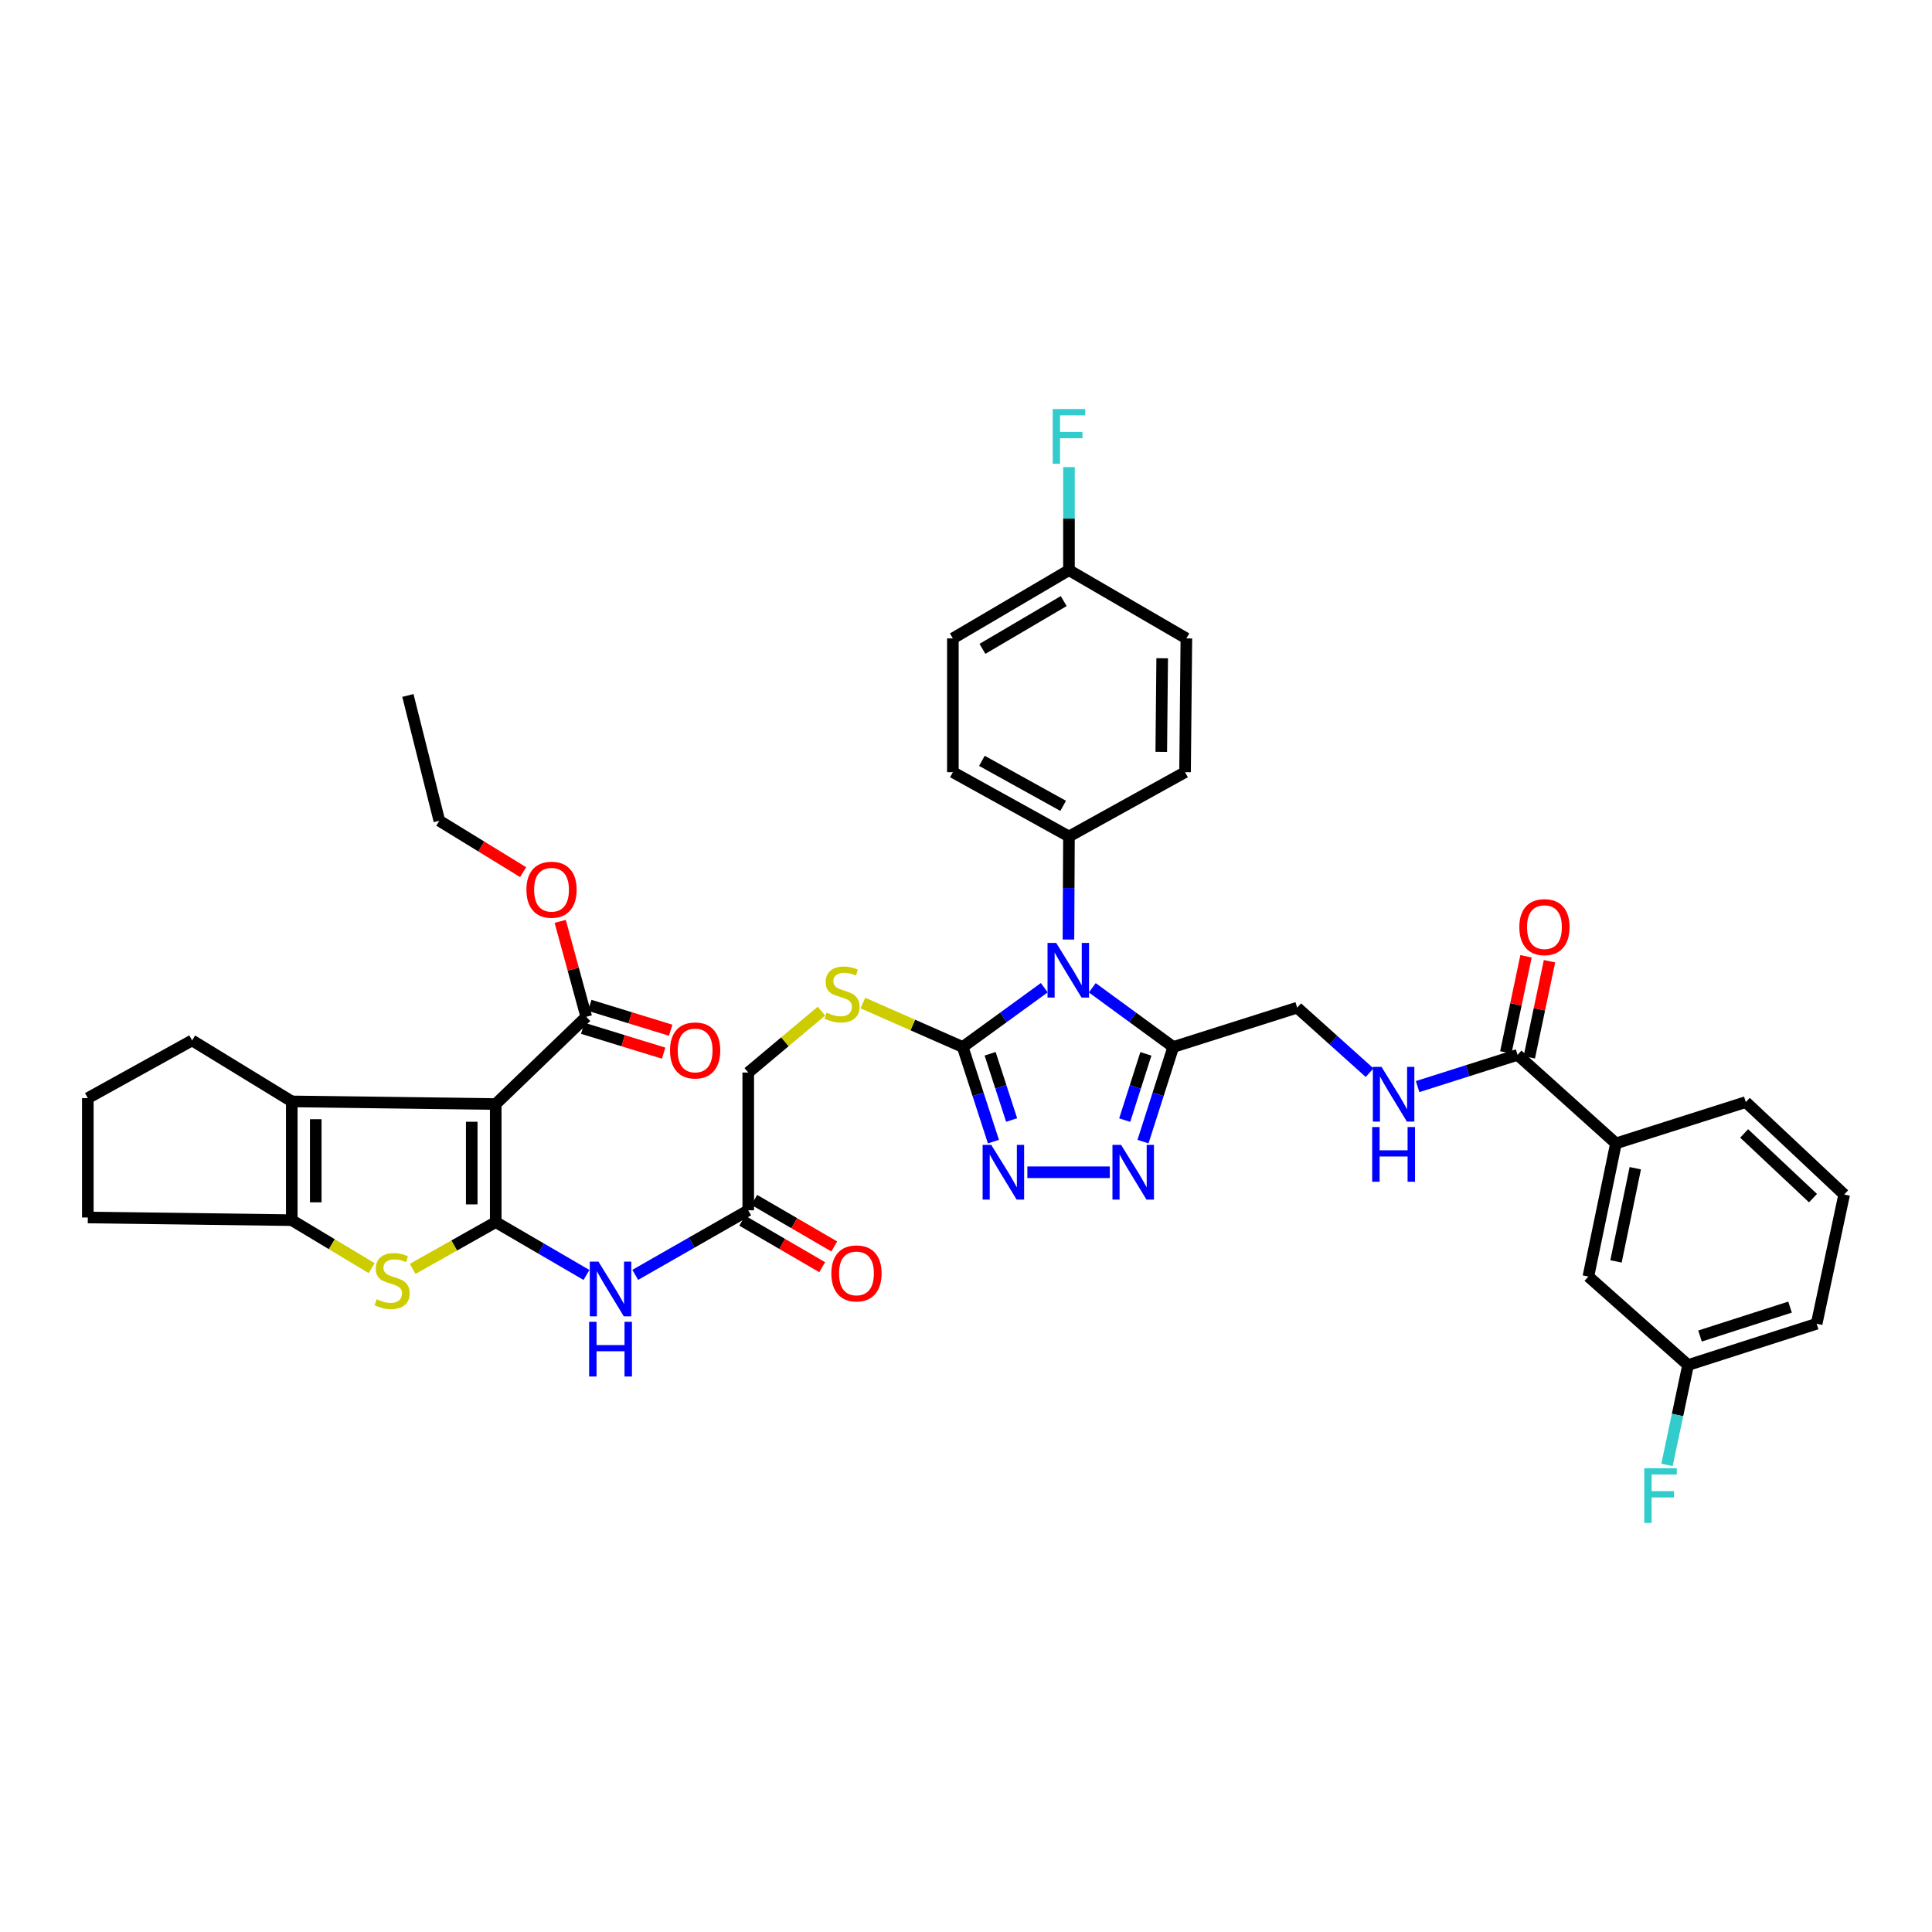 <?xml version='1.0' encoding='iso-8859-1'?>
<svg version='1.1' baseProfile='full'
              xmlns='http://www.w3.org/2000/svg'
                      xmlns:rdkit='http://www.rdkit.org/xml'
                      xmlns:xlink='http://www.w3.org/1999/xlink'
                  xml:space='preserve'
width='1000px' height='1000px' viewBox='0 0 1000 1000'>
<!-- END OF HEADER -->
<rect style='opacity:1.0;fill:#FFFFFF;stroke:none' width='1000' height='1000' x='0' y='0'> </rect>
<path class='bond-0' d='M 256.587,632.558 L 256.587,571.451' style='fill:none;fill-rule:evenodd;stroke:#000000;stroke-width:6px;stroke-linecap:butt;stroke-linejoin:miter;stroke-opacity:1' />
<path class='bond-0' d='M 244.174,623.392 L 244.174,580.617' style='fill:none;fill-rule:evenodd;stroke:#000000;stroke-width:6px;stroke-linecap:butt;stroke-linejoin:miter;stroke-opacity:1' />
<path class='bond-3' d='M 256.587,632.558 L 235.087,644.667' style='fill:none;fill-rule:evenodd;stroke:#000000;stroke-width:6px;stroke-linecap:butt;stroke-linejoin:miter;stroke-opacity:1' />
<path class='bond-3' d='M 235.087,644.667 L 213.588,656.775' style='fill:none;fill-rule:evenodd;stroke:#CCCC00;stroke-width:6px;stroke-linecap:butt;stroke-linejoin:miter;stroke-opacity:1' />
<path class='bond-9' d='M 256.587,632.558 L 280.069,646.238' style='fill:none;fill-rule:evenodd;stroke:#000000;stroke-width:6px;stroke-linecap:butt;stroke-linejoin:miter;stroke-opacity:1' />
<path class='bond-9' d='M 280.069,646.238 L 303.552,659.918' style='fill:none;fill-rule:evenodd;stroke:#0000FF;stroke-width:6px;stroke-linecap:butt;stroke-linejoin:miter;stroke-opacity:1' />
<path class='bond-5' d='M 256.587,571.451 L 151.021,570.085' style='fill:none;fill-rule:evenodd;stroke:#000000;stroke-width:6px;stroke-linecap:butt;stroke-linejoin:miter;stroke-opacity:1' />
<path class='bond-10' d='M 256.587,571.451 L 303.439,526.309' style='fill:none;fill-rule:evenodd;stroke:#000000;stroke-width:6px;stroke-linecap:butt;stroke-linejoin:miter;stroke-opacity:1' />
<path class='bond-1' d='M 540.513,511.233 L 519.405,526.574' style='fill:none;fill-rule:evenodd;stroke:#0000FF;stroke-width:6px;stroke-linecap:butt;stroke-linejoin:miter;stroke-opacity:1' />
<path class='bond-1' d='M 519.405,526.574 L 498.297,541.915' style='fill:none;fill-rule:evenodd;stroke:#000000;stroke-width:6px;stroke-linecap:butt;stroke-linejoin:miter;stroke-opacity:1' />
<path class='bond-4' d='M 565.364,511.28 L 586.32,526.597' style='fill:none;fill-rule:evenodd;stroke:#0000FF;stroke-width:6px;stroke-linecap:butt;stroke-linejoin:miter;stroke-opacity:1' />
<path class='bond-4' d='M 586.32,526.597 L 607.276,541.915' style='fill:none;fill-rule:evenodd;stroke:#000000;stroke-width:6px;stroke-linecap:butt;stroke-linejoin:miter;stroke-opacity:1' />
<path class='bond-12' d='M 553.022,486.309 L 553.158,459.632' style='fill:none;fill-rule:evenodd;stroke:#0000FF;stroke-width:6px;stroke-linecap:butt;stroke-linejoin:miter;stroke-opacity:1' />
<path class='bond-12' d='M 553.158,459.632 L 553.293,432.956' style='fill:none;fill-rule:evenodd;stroke:#000000;stroke-width:6px;stroke-linecap:butt;stroke-linejoin:miter;stroke-opacity:1' />
<path class='bond-2' d='M 498.297,541.915 L 472.46,530.541' style='fill:none;fill-rule:evenodd;stroke:#000000;stroke-width:6px;stroke-linecap:butt;stroke-linejoin:miter;stroke-opacity:1' />
<path class='bond-2' d='M 472.46,530.541 L 446.624,519.168' style='fill:none;fill-rule:evenodd;stroke:#CCCC00;stroke-width:6px;stroke-linecap:butt;stroke-linejoin:miter;stroke-opacity:1' />
<path class='bond-6' d='M 498.297,541.915 L 506.246,566.405' style='fill:none;fill-rule:evenodd;stroke:#000000;stroke-width:6px;stroke-linecap:butt;stroke-linejoin:miter;stroke-opacity:1' />
<path class='bond-6' d='M 506.246,566.405 L 514.194,590.895' style='fill:none;fill-rule:evenodd;stroke:#0000FF;stroke-width:6px;stroke-linecap:butt;stroke-linejoin:miter;stroke-opacity:1' />
<path class='bond-6' d='M 512.488,545.43 L 518.052,562.573' style='fill:none;fill-rule:evenodd;stroke:#000000;stroke-width:6px;stroke-linecap:butt;stroke-linejoin:miter;stroke-opacity:1' />
<path class='bond-6' d='M 518.052,562.573 L 523.617,579.716' style='fill:none;fill-rule:evenodd;stroke:#0000FF;stroke-width:6px;stroke-linecap:butt;stroke-linejoin:miter;stroke-opacity:1' />
<path class='bond-8' d='M 192.374,656.392 L 171.698,643.971' style='fill:none;fill-rule:evenodd;stroke:#CCCC00;stroke-width:6px;stroke-linecap:butt;stroke-linejoin:miter;stroke-opacity:1' />
<path class='bond-8' d='M 171.698,643.971 L 151.021,631.551' style='fill:none;fill-rule:evenodd;stroke:#000000;stroke-width:6px;stroke-linecap:butt;stroke-linejoin:miter;stroke-opacity:1' />
<path class='bond-17' d='M 607.276,541.915 L 671.424,521.564' style='fill:none;fill-rule:evenodd;stroke:#000000;stroke-width:6px;stroke-linecap:butt;stroke-linejoin:miter;stroke-opacity:1' />
<path class='bond-42' d='M 607.276,541.915 L 599.447,566.406' style='fill:none;fill-rule:evenodd;stroke:#000000;stroke-width:6px;stroke-linecap:butt;stroke-linejoin:miter;stroke-opacity:1' />
<path class='bond-42' d='M 599.447,566.406 L 591.617,590.897' style='fill:none;fill-rule:evenodd;stroke:#0000FF;stroke-width:6px;stroke-linecap:butt;stroke-linejoin:miter;stroke-opacity:1' />
<path class='bond-42' d='M 593.104,545.482 L 587.623,562.626' style='fill:none;fill-rule:evenodd;stroke:#000000;stroke-width:6px;stroke-linecap:butt;stroke-linejoin:miter;stroke-opacity:1' />
<path class='bond-42' d='M 587.623,562.626 L 582.143,579.77' style='fill:none;fill-rule:evenodd;stroke:#0000FF;stroke-width:6px;stroke-linecap:butt;stroke-linejoin:miter;stroke-opacity:1' />
<path class='bond-28' d='M 151.021,570.085 L 99.431,538.522' style='fill:none;fill-rule:evenodd;stroke:#000000;stroke-width:6px;stroke-linecap:butt;stroke-linejoin:miter;stroke-opacity:1' />
<path class='bond-40' d='M 151.021,570.085 L 151.021,631.551' style='fill:none;fill-rule:evenodd;stroke:#000000;stroke-width:6px;stroke-linecap:butt;stroke-linejoin:miter;stroke-opacity:1' />
<path class='bond-40' d='M 163.434,579.305 L 163.434,622.331' style='fill:none;fill-rule:evenodd;stroke:#000000;stroke-width:6px;stroke-linecap:butt;stroke-linejoin:miter;stroke-opacity:1' />
<path class='bond-7' d='M 531.764,606.759 L 574.437,606.759' style='fill:none;fill-rule:evenodd;stroke:#0000FF;stroke-width:6px;stroke-linecap:butt;stroke-linejoin:miter;stroke-opacity:1' />
<path class='bond-29' d='M 151.021,631.551 L 45.455,630.172' style='fill:none;fill-rule:evenodd;stroke:#000000;stroke-width:6px;stroke-linecap:butt;stroke-linejoin:miter;stroke-opacity:1' />
<path class='bond-14' d='M 328.803,659.867 L 358.046,643.157' style='fill:none;fill-rule:evenodd;stroke:#0000FF;stroke-width:6px;stroke-linecap:butt;stroke-linejoin:miter;stroke-opacity:1' />
<path class='bond-14' d='M 358.046,643.157 L 387.289,626.448' style='fill:none;fill-rule:evenodd;stroke:#000000;stroke-width:6px;stroke-linecap:butt;stroke-linejoin:miter;stroke-opacity:1' />
<path class='bond-18' d='M 301.616,532.242 L 322.561,538.676' style='fill:none;fill-rule:evenodd;stroke:#000000;stroke-width:6px;stroke-linecap:butt;stroke-linejoin:miter;stroke-opacity:1' />
<path class='bond-18' d='M 322.561,538.676 L 343.505,545.111' style='fill:none;fill-rule:evenodd;stroke:#FF0000;stroke-width:6px;stroke-linecap:butt;stroke-linejoin:miter;stroke-opacity:1' />
<path class='bond-18' d='M 305.262,520.376 L 326.206,526.811' style='fill:none;fill-rule:evenodd;stroke:#000000;stroke-width:6px;stroke-linecap:butt;stroke-linejoin:miter;stroke-opacity:1' />
<path class='bond-18' d='M 326.206,526.811 L 347.15,533.245' style='fill:none;fill-rule:evenodd;stroke:#FF0000;stroke-width:6px;stroke-linecap:butt;stroke-linejoin:miter;stroke-opacity:1' />
<path class='bond-26' d='M 303.439,526.309 L 296.7,501.606' style='fill:none;fill-rule:evenodd;stroke:#000000;stroke-width:6px;stroke-linecap:butt;stroke-linejoin:miter;stroke-opacity:1' />
<path class='bond-26' d='M 296.7,501.606 L 289.96,476.904' style='fill:none;fill-rule:evenodd;stroke:#FF0000;stroke-width:6px;stroke-linecap:butt;stroke-linejoin:miter;stroke-opacity:1' />
<path class='bond-11' d='M 785.487,545.997 L 759.617,554.208' style='fill:none;fill-rule:evenodd;stroke:#000000;stroke-width:6px;stroke-linecap:butt;stroke-linejoin:miter;stroke-opacity:1' />
<path class='bond-11' d='M 759.617,554.208 L 733.748,562.419' style='fill:none;fill-rule:evenodd;stroke:#0000FF;stroke-width:6px;stroke-linecap:butt;stroke-linejoin:miter;stroke-opacity:1' />
<path class='bond-16' d='M 785.487,545.997 L 836.408,591.815' style='fill:none;fill-rule:evenodd;stroke:#000000;stroke-width:6px;stroke-linecap:butt;stroke-linejoin:miter;stroke-opacity:1' />
<path class='bond-19' d='M 791.56,547.274 L 796.789,522.402' style='fill:none;fill-rule:evenodd;stroke:#000000;stroke-width:6px;stroke-linecap:butt;stroke-linejoin:miter;stroke-opacity:1' />
<path class='bond-19' d='M 796.789,522.402 L 802.018,497.529' style='fill:none;fill-rule:evenodd;stroke:#FF0000;stroke-width:6px;stroke-linecap:butt;stroke-linejoin:miter;stroke-opacity:1' />
<path class='bond-19' d='M 779.413,544.72 L 784.642,519.848' style='fill:none;fill-rule:evenodd;stroke:#000000;stroke-width:6px;stroke-linecap:butt;stroke-linejoin:miter;stroke-opacity:1' />
<path class='bond-19' d='M 784.642,519.848 L 789.871,494.975' style='fill:none;fill-rule:evenodd;stroke:#FF0000;stroke-width:6px;stroke-linecap:butt;stroke-linejoin:miter;stroke-opacity:1' />
<path class='bond-23' d='M 553.293,432.956 L 493.207,399.675' style='fill:none;fill-rule:evenodd;stroke:#000000;stroke-width:6px;stroke-linecap:butt;stroke-linejoin:miter;stroke-opacity:1' />
<path class='bond-23' d='M 550.295,417.105 L 508.235,393.808' style='fill:none;fill-rule:evenodd;stroke:#000000;stroke-width:6px;stroke-linecap:butt;stroke-linejoin:miter;stroke-opacity:1' />
<path class='bond-24' d='M 553.293,432.956 L 613.379,399.675' style='fill:none;fill-rule:evenodd;stroke:#000000;stroke-width:6px;stroke-linecap:butt;stroke-linejoin:miter;stroke-opacity:1' />
<path class='bond-13' d='M 425.174,523.365 L 406.232,539.253' style='fill:none;fill-rule:evenodd;stroke:#CCCC00;stroke-width:6px;stroke-linecap:butt;stroke-linejoin:miter;stroke-opacity:1' />
<path class='bond-13' d='M 406.232,539.253 L 387.289,555.142' style='fill:none;fill-rule:evenodd;stroke:#000000;stroke-width:6px;stroke-linecap:butt;stroke-linejoin:miter;stroke-opacity:1' />
<path class='bond-21' d='M 384.169,631.813 L 404.867,643.853' style='fill:none;fill-rule:evenodd;stroke:#000000;stroke-width:6px;stroke-linecap:butt;stroke-linejoin:miter;stroke-opacity:1' />
<path class='bond-21' d='M 404.867,643.853 L 425.566,655.893' style='fill:none;fill-rule:evenodd;stroke:#FF0000;stroke-width:6px;stroke-linecap:butt;stroke-linejoin:miter;stroke-opacity:1' />
<path class='bond-21' d='M 390.41,621.083 L 411.109,633.123' style='fill:none;fill-rule:evenodd;stroke:#000000;stroke-width:6px;stroke-linecap:butt;stroke-linejoin:miter;stroke-opacity:1' />
<path class='bond-21' d='M 411.109,633.123 L 431.807,645.163' style='fill:none;fill-rule:evenodd;stroke:#FF0000;stroke-width:6px;stroke-linecap:butt;stroke-linejoin:miter;stroke-opacity:1' />
<path class='bond-22' d='M 387.289,626.448 L 387.289,555.142' style='fill:none;fill-rule:evenodd;stroke:#000000;stroke-width:6px;stroke-linecap:butt;stroke-linejoin:miter;stroke-opacity:1' />
<path class='bond-15' d='M 708.908,555.215 L 690.166,538.39' style='fill:none;fill-rule:evenodd;stroke:#0000FF;stroke-width:6px;stroke-linecap:butt;stroke-linejoin:miter;stroke-opacity:1' />
<path class='bond-15' d='M 690.166,538.39 L 671.424,521.564' style='fill:none;fill-rule:evenodd;stroke:#000000;stroke-width:6px;stroke-linecap:butt;stroke-linejoin:miter;stroke-opacity:1' />
<path class='bond-20' d='M 836.408,591.815 L 822.146,660.728' style='fill:none;fill-rule:evenodd;stroke:#000000;stroke-width:6px;stroke-linecap:butt;stroke-linejoin:miter;stroke-opacity:1' />
<path class='bond-20' d='M 846.424,604.668 L 836.441,652.907' style='fill:none;fill-rule:evenodd;stroke:#000000;stroke-width:6px;stroke-linecap:butt;stroke-linejoin:miter;stroke-opacity:1' />
<path class='bond-35' d='M 836.408,591.815 L 903.624,570.437' style='fill:none;fill-rule:evenodd;stroke:#000000;stroke-width:6px;stroke-linecap:butt;stroke-linejoin:miter;stroke-opacity:1' />
<path class='bond-25' d='M 822.146,660.728 L 873.736,706.546' style='fill:none;fill-rule:evenodd;stroke:#000000;stroke-width:6px;stroke-linecap:butt;stroke-linejoin:miter;stroke-opacity:1' />
<path class='bond-30' d='M 493.207,399.675 L 493.207,330.438' style='fill:none;fill-rule:evenodd;stroke:#000000;stroke-width:6px;stroke-linecap:butt;stroke-linejoin:miter;stroke-opacity:1' />
<path class='bond-31' d='M 613.379,399.675 L 614.062,330.438' style='fill:none;fill-rule:evenodd;stroke:#000000;stroke-width:6px;stroke-linecap:butt;stroke-linejoin:miter;stroke-opacity:1' />
<path class='bond-31' d='M 601.069,389.167 L 601.547,340.701' style='fill:none;fill-rule:evenodd;stroke:#000000;stroke-width:6px;stroke-linecap:butt;stroke-linejoin:miter;stroke-opacity:1' />
<path class='bond-32' d='M 873.736,706.546 L 868.287,732.391' style='fill:none;fill-rule:evenodd;stroke:#000000;stroke-width:6px;stroke-linecap:butt;stroke-linejoin:miter;stroke-opacity:1' />
<path class='bond-32' d='M 868.287,732.391 L 862.839,758.235' style='fill:none;fill-rule:evenodd;stroke:#33CCCC;stroke-width:6px;stroke-linecap:butt;stroke-linejoin:miter;stroke-opacity:1' />
<path class='bond-44' d='M 873.736,706.546 L 940.298,685.168' style='fill:none;fill-rule:evenodd;stroke:#000000;stroke-width:6px;stroke-linecap:butt;stroke-linejoin:miter;stroke-opacity:1' />
<path class='bond-44' d='M 879.925,691.521 L 926.518,676.557' style='fill:none;fill-rule:evenodd;stroke:#000000;stroke-width:6px;stroke-linecap:butt;stroke-linejoin:miter;stroke-opacity:1' />
<path class='bond-38' d='M 270.765,451.418 L 249.084,438.118' style='fill:none;fill-rule:evenodd;stroke:#FF0000;stroke-width:6px;stroke-linecap:butt;stroke-linejoin:miter;stroke-opacity:1' />
<path class='bond-38' d='M 249.084,438.118 L 227.402,424.818' style='fill:none;fill-rule:evenodd;stroke:#000000;stroke-width:6px;stroke-linecap:butt;stroke-linejoin:miter;stroke-opacity:1' />
<path class='bond-27' d='M 553.293,295.116 L 614.062,330.438' style='fill:none;fill-rule:evenodd;stroke:#000000;stroke-width:6px;stroke-linecap:butt;stroke-linejoin:miter;stroke-opacity:1' />
<path class='bond-33' d='M 553.293,295.116 L 553.293,268.442' style='fill:none;fill-rule:evenodd;stroke:#000000;stroke-width:6px;stroke-linecap:butt;stroke-linejoin:miter;stroke-opacity:1' />
<path class='bond-33' d='M 553.293,268.442 L 553.293,241.769' style='fill:none;fill-rule:evenodd;stroke:#33CCCC;stroke-width:6px;stroke-linecap:butt;stroke-linejoin:miter;stroke-opacity:1' />
<path class='bond-43' d='M 553.293,295.116 L 493.207,330.438' style='fill:none;fill-rule:evenodd;stroke:#000000;stroke-width:6px;stroke-linecap:butt;stroke-linejoin:miter;stroke-opacity:1' />
<path class='bond-43' d='M 550.571,311.115 L 508.511,335.84' style='fill:none;fill-rule:evenodd;stroke:#000000;stroke-width:6px;stroke-linecap:butt;stroke-linejoin:miter;stroke-opacity:1' />
<path class='bond-41' d='M 99.431,538.522 L 45.455,568.396' style='fill:none;fill-rule:evenodd;stroke:#000000;stroke-width:6px;stroke-linecap:butt;stroke-linejoin:miter;stroke-opacity:1' />
<path class='bond-34' d='M 45.455,630.172 L 45.455,568.396' style='fill:none;fill-rule:evenodd;stroke:#000000;stroke-width:6px;stroke-linecap:butt;stroke-linejoin:miter;stroke-opacity:1' />
<path class='bond-36' d='M 903.624,570.437 L 954.545,618.283' style='fill:none;fill-rule:evenodd;stroke:#000000;stroke-width:6px;stroke-linecap:butt;stroke-linejoin:miter;stroke-opacity:1' />
<path class='bond-36' d='M 902.763,586.66 L 938.407,620.152' style='fill:none;fill-rule:evenodd;stroke:#000000;stroke-width:6px;stroke-linecap:butt;stroke-linejoin:miter;stroke-opacity:1' />
<path class='bond-37' d='M 954.545,618.283 L 940.298,685.168' style='fill:none;fill-rule:evenodd;stroke:#000000;stroke-width:6px;stroke-linecap:butt;stroke-linejoin:miter;stroke-opacity:1' />
<path class='bond-39' d='M 227.402,424.818 L 211.121,359.974' style='fill:none;fill-rule:evenodd;stroke:#000000;stroke-width:6px;stroke-linecap:butt;stroke-linejoin:miter;stroke-opacity:1' />
<path  class='atom-2' d='M 546.682 488.04
L 555.962 503.04
Q 556.882 504.52, 558.362 507.2
Q 559.842 509.88, 559.922 510.04
L 559.922 488.04
L 563.682 488.04
L 563.682 516.36
L 559.802 516.36
L 549.842 499.96
Q 548.682 498.04, 547.442 495.84
Q 546.242 493.64, 545.882 492.96
L 545.882 516.36
L 542.202 516.36
L 542.202 488.04
L 546.682 488.04
' fill='#0000FF'/>
<path  class='atom-4' d='M 194.969 672.476
Q 195.289 672.596, 196.609 673.156
Q 197.929 673.716, 199.369 674.076
Q 200.849 674.396, 202.289 674.396
Q 204.969 674.396, 206.529 673.116
Q 208.089 671.796, 208.089 669.516
Q 208.089 667.956, 207.289 666.996
Q 206.529 666.036, 205.329 665.516
Q 204.129 664.996, 202.129 664.396
Q 199.609 663.636, 198.089 662.916
Q 196.609 662.196, 195.529 660.676
Q 194.489 659.156, 194.489 656.596
Q 194.489 653.036, 196.889 650.836
Q 199.329 648.636, 204.129 648.636
Q 207.409 648.636, 211.129 650.196
L 210.209 653.276
Q 206.809 651.876, 204.249 651.876
Q 201.489 651.876, 199.969 653.036
Q 198.449 654.156, 198.489 656.116
Q 198.489 657.636, 199.249 658.556
Q 200.049 659.476, 201.169 659.996
Q 202.329 660.516, 204.249 661.116
Q 206.809 661.916, 208.329 662.716
Q 209.849 663.516, 210.929 665.156
Q 212.049 666.756, 212.049 669.516
Q 212.049 673.436, 209.409 675.556
Q 206.809 677.636, 202.449 677.636
Q 199.929 677.636, 198.009 677.076
Q 196.129 676.556, 193.889 675.636
L 194.969 672.476
' fill='#CCCC00'/>
<path  class='atom-7' d='M 513.084 592.599
L 522.364 607.599
Q 523.284 609.079, 524.764 611.759
Q 526.244 614.439, 526.324 614.599
L 526.324 592.599
L 530.084 592.599
L 530.084 620.919
L 526.204 620.919
L 516.244 604.519
Q 515.084 602.599, 513.844 600.399
Q 512.644 598.199, 512.284 597.519
L 512.284 620.919
L 508.604 620.919
L 508.604 592.599
L 513.084 592.599
' fill='#0000FF'/>
<path  class='atom-8' d='M 580.287 592.599
L 589.567 607.599
Q 590.487 609.079, 591.967 611.759
Q 593.447 614.439, 593.527 614.599
L 593.527 592.599
L 597.287 592.599
L 597.287 620.919
L 593.407 620.919
L 583.447 604.519
Q 582.287 602.599, 581.047 600.399
Q 579.847 598.199, 579.487 597.519
L 579.487 620.919
L 575.807 620.919
L 575.807 592.599
L 580.287 592.599
' fill='#0000FF'/>
<path  class='atom-10' d='M 309.751 653.016
L 319.031 668.016
Q 319.951 669.496, 321.431 672.176
Q 322.911 674.856, 322.991 675.016
L 322.991 653.016
L 326.751 653.016
L 326.751 681.336
L 322.871 681.336
L 312.911 664.936
Q 311.751 663.016, 310.511 660.816
Q 309.311 658.616, 308.951 657.936
L 308.951 681.336
L 305.271 681.336
L 305.271 653.016
L 309.751 653.016
' fill='#0000FF'/>
<path  class='atom-10' d='M 304.931 684.168
L 308.771 684.168
L 308.771 696.208
L 323.251 696.208
L 323.251 684.168
L 327.091 684.168
L 327.091 712.488
L 323.251 712.488
L 323.251 699.408
L 308.771 699.408
L 308.771 712.488
L 304.931 712.488
L 304.931 684.168
' fill='#0000FF'/>
<path  class='atom-14' d='M 427.838 524.14
Q 428.158 524.26, 429.478 524.82
Q 430.798 525.38, 432.238 525.74
Q 433.718 526.06, 435.158 526.06
Q 437.838 526.06, 439.398 524.78
Q 440.958 523.46, 440.958 521.18
Q 440.958 519.62, 440.158 518.66
Q 439.398 517.7, 438.198 517.18
Q 436.998 516.66, 434.998 516.06
Q 432.478 515.3, 430.958 514.58
Q 429.478 513.86, 428.398 512.34
Q 427.358 510.82, 427.358 508.26
Q 427.358 504.7, 429.758 502.5
Q 432.198 500.3, 436.998 500.3
Q 440.278 500.3, 443.998 501.86
L 443.078 504.94
Q 439.678 503.54, 437.118 503.54
Q 434.358 503.54, 432.838 504.7
Q 431.318 505.82, 431.358 507.78
Q 431.358 509.3, 432.118 510.22
Q 432.918 511.14, 434.038 511.66
Q 435.198 512.18, 437.118 512.78
Q 439.678 513.58, 441.198 514.38
Q 442.718 515.18, 443.798 516.82
Q 444.918 518.42, 444.918 521.18
Q 444.918 525.1, 442.278 527.22
Q 439.678 529.3, 435.318 529.3
Q 432.798 529.3, 430.878 528.74
Q 428.998 528.22, 426.758 527.3
L 427.838 524.14
' fill='#CCCC00'/>
<path  class='atom-16' d='M 715.065 552.202
L 724.345 567.202
Q 725.265 568.682, 726.745 571.362
Q 728.225 574.042, 728.305 574.202
L 728.305 552.202
L 732.065 552.202
L 732.065 580.522
L 728.185 580.522
L 718.225 564.122
Q 717.065 562.202, 715.825 560.002
Q 714.625 557.802, 714.265 557.122
L 714.265 580.522
L 710.585 580.522
L 710.585 552.202
L 715.065 552.202
' fill='#0000FF'/>
<path  class='atom-16' d='M 710.245 583.354
L 714.085 583.354
L 714.085 595.394
L 728.565 595.394
L 728.565 583.354
L 732.405 583.354
L 732.405 611.674
L 728.565 611.674
L 728.565 598.594
L 714.085 598.594
L 714.085 611.674
L 710.245 611.674
L 710.245 583.354
' fill='#0000FF'/>
<path  class='atom-19' d='M 346.801 543.705
Q 346.801 536.905, 350.161 533.105
Q 353.521 529.305, 359.801 529.305
Q 366.081 529.305, 369.441 533.105
Q 372.801 536.905, 372.801 543.705
Q 372.801 550.585, 369.401 554.505
Q 366.001 558.385, 359.801 558.385
Q 353.561 558.385, 350.161 554.505
Q 346.801 550.625, 346.801 543.705
M 359.801 555.185
Q 364.121 555.185, 366.441 552.305
Q 368.801 549.385, 368.801 543.705
Q 368.801 538.145, 366.441 535.345
Q 364.121 532.505, 359.801 532.505
Q 355.481 532.505, 353.121 535.305
Q 350.801 538.105, 350.801 543.705
Q 350.801 549.425, 353.121 552.305
Q 355.481 555.185, 359.801 555.185
' fill='#FF0000'/>
<path  class='atom-20' d='M 786.403 479.881
Q 786.403 473.081, 789.763 469.281
Q 793.123 465.481, 799.403 465.481
Q 805.683 465.481, 809.043 469.281
Q 812.403 473.081, 812.403 479.881
Q 812.403 486.761, 809.003 490.681
Q 805.603 494.561, 799.403 494.561
Q 793.163 494.561, 789.763 490.681
Q 786.403 486.801, 786.403 479.881
M 799.403 491.361
Q 803.723 491.361, 806.043 488.481
Q 808.403 485.561, 808.403 479.881
Q 808.403 474.321, 806.043 471.521
Q 803.723 468.681, 799.403 468.681
Q 795.083 468.681, 792.723 471.481
Q 790.403 474.281, 790.403 479.881
Q 790.403 485.601, 792.723 488.481
Q 795.083 491.361, 799.403 491.361
' fill='#FF0000'/>
<path  class='atom-22' d='M 430.307 659.112
Q 430.307 652.312, 433.667 648.512
Q 437.027 644.712, 443.307 644.712
Q 449.587 644.712, 452.947 648.512
Q 456.307 652.312, 456.307 659.112
Q 456.307 665.992, 452.907 669.912
Q 449.507 673.792, 443.307 673.792
Q 437.067 673.792, 433.667 669.912
Q 430.307 666.032, 430.307 659.112
M 443.307 670.592
Q 447.627 670.592, 449.947 667.712
Q 452.307 664.792, 452.307 659.112
Q 452.307 653.552, 449.947 650.752
Q 447.627 647.912, 443.307 647.912
Q 438.987 647.912, 436.627 650.712
Q 434.307 653.512, 434.307 659.112
Q 434.307 664.832, 436.627 667.712
Q 438.987 670.592, 443.307 670.592
' fill='#FF0000'/>
<path  class='atom-27' d='M 272.468 460.517
Q 272.468 453.717, 275.828 449.917
Q 279.188 446.117, 285.468 446.117
Q 291.748 446.117, 295.108 449.917
Q 298.468 453.717, 298.468 460.517
Q 298.468 467.397, 295.068 471.317
Q 291.668 475.197, 285.468 475.197
Q 279.228 475.197, 275.828 471.317
Q 272.468 467.437, 272.468 460.517
M 285.468 471.997
Q 289.788 471.997, 292.108 469.117
Q 294.468 466.197, 294.468 460.517
Q 294.468 454.957, 292.108 452.157
Q 289.788 449.317, 285.468 449.317
Q 281.148 449.317, 278.788 452.117
Q 276.468 454.917, 276.468 460.517
Q 276.468 466.237, 278.788 469.117
Q 281.148 471.997, 285.468 471.997
' fill='#FF0000'/>
<path  class='atom-33' d='M 851.069 759.962
L 867.909 759.962
L 867.909 763.202
L 854.869 763.202
L 854.869 771.802
L 866.469 771.802
L 866.469 775.082
L 854.869 775.082
L 854.869 788.282
L 851.069 788.282
L 851.069 759.962
' fill='#33CCCC'/>
<path  class='atom-34' d='M 544.873 211.718
L 561.713 211.718
L 561.713 214.958
L 548.673 214.958
L 548.673 223.558
L 560.273 223.558
L 560.273 226.838
L 548.673 226.838
L 548.673 240.038
L 544.873 240.038
L 544.873 211.718
' fill='#33CCCC'/>
</svg>
